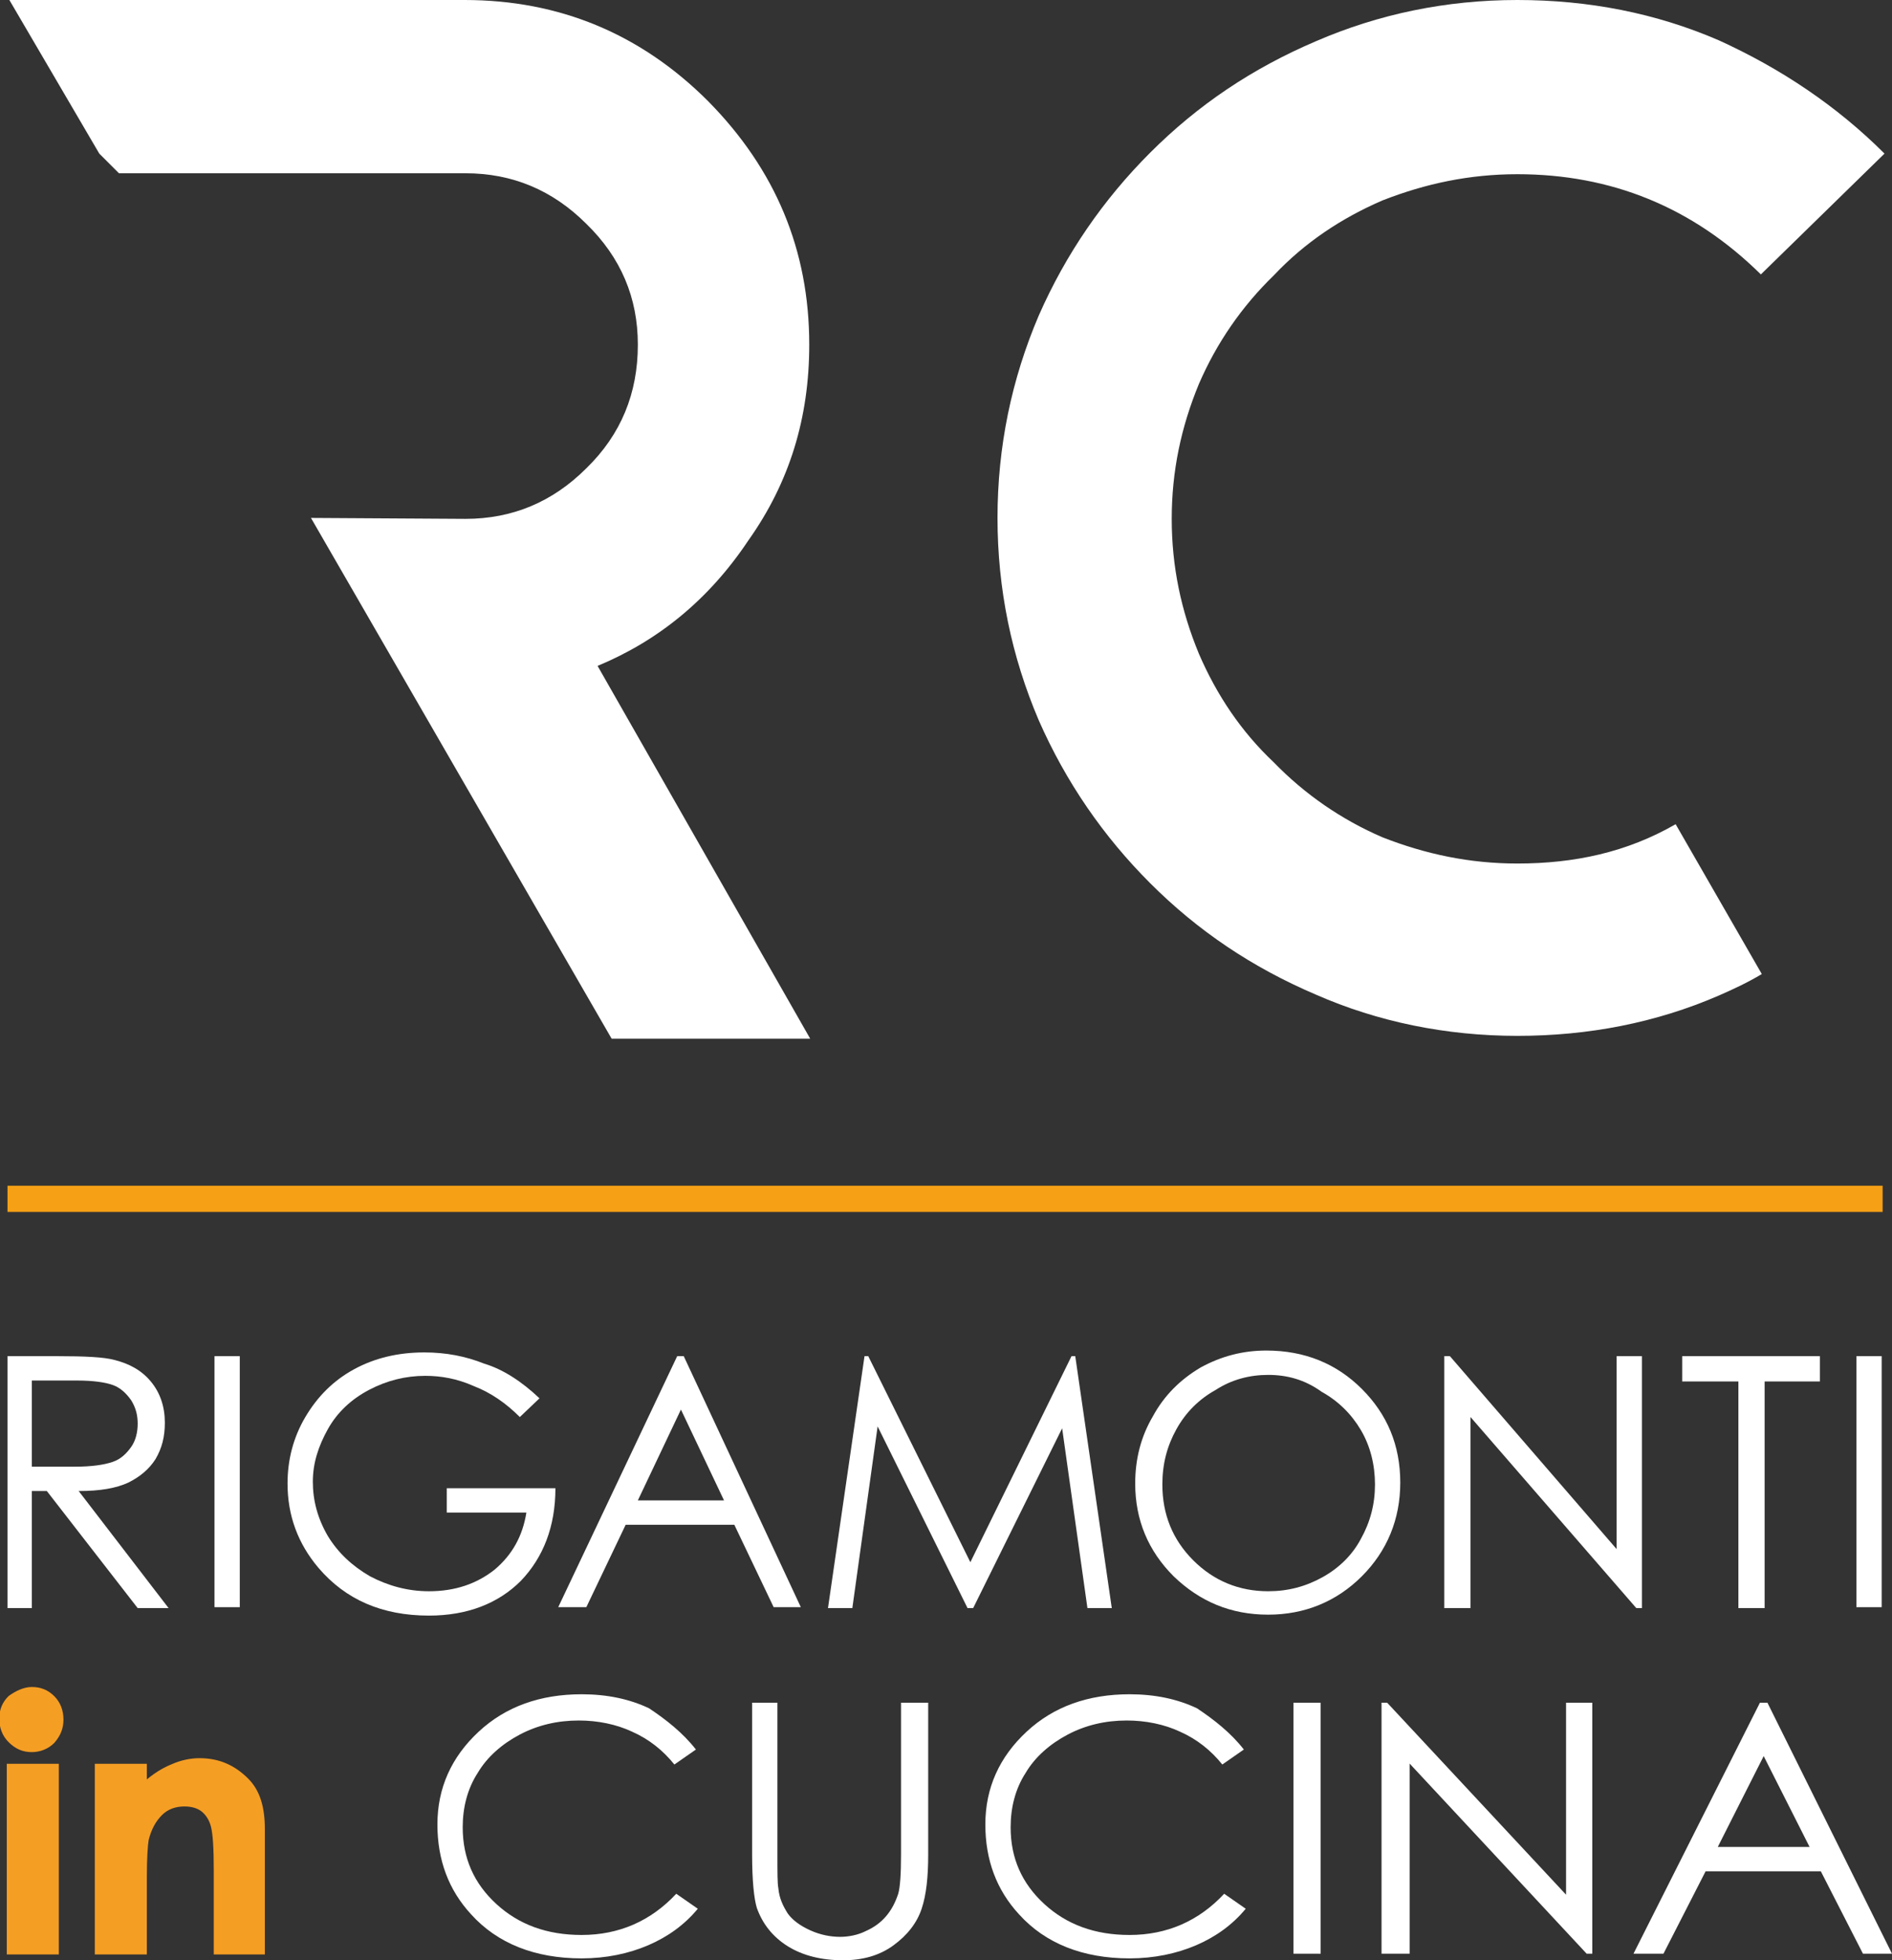<!-- Generator: Adobe Illustrator 24.0.1, SVG Export Plug-In . SVG Version: 6.00 Build 0)  -->
<svg version="1.1" id="Layer_1" xmlns="http://www.w3.org/2000/svg" xmlns:xlink="http://www.w3.org/1999/xlink" x="0px" y="0px"
	 viewBox="0 0 202 209.3" style="enable-background:new 0 0 202 209.3;" xml:space="preserve">
<rect x="0" y="0" width="202" height="209.3" fill="#333333" stroke="none"/>
<style type="text/css">
	.st0{fill:#FFFFFF;}
	.st1{fill:#F6A016;}
	.st2{fill:#F59E24;}
	.st3{fill:none;stroke:#F59E24;stroke-width:0.554;stroke-miterlimit:10;}
</style>
<g>
	<path class="st0" d="M63.8,71.1l22.7,39.8H65.3L33.2,55.3l16.5,0.1c5,0,9.3-1.8,12.9-5.4c3.7-3.6,5.5-8,5.5-13.2
		c0-5-1.8-9.3-5.5-12.9c-3.6-3.6-7.9-5.4-12.9-5.4h-37l-2.1-2.1L1,0h48.6c10.1,0,18.8,3.6,26,10.8c7.2,7.3,10.8,15.9,10.8,26
		c0,7.8-2.1,14.7-6.5,20.9C75.7,64,70.3,68.4,63.8,71.1"/>
	<rect x="0.8" y="126.6" class="st1" width="200.2" height="2.8"/>
	<path class="st0" d="M0.8,144.8h5.3c3,0,5,0.1,6.1,0.4c1.6,0.4,2.9,1.1,3.9,2.3c1,1.2,1.5,2.7,1.5,4.4c0,1.5-0.3,2.7-1,3.9
		c-0.7,1.1-1.7,1.9-2.9,2.5c-1.3,0.6-3,0.9-5.3,0.9l9.6,12.5h-3.3L5,159.2H3.4v12.5H0.8V144.8z M3.4,147.5v9.1l4.6,0
		c1.8,0,3.1-0.2,4-0.5c0.9-0.3,1.5-0.9,2-1.6c0.5-0.7,0.7-1.6,0.7-2.5c0-0.9-0.2-1.7-0.7-2.5c-0.5-0.7-1.1-1.3-1.9-1.6
		c-0.8-0.3-2.1-0.5-3.9-0.5H3.4z"/>
	<rect x="22.9" y="144.8" class="st0" width="2.7" height="26.8"/>
	<path class="st0" d="M57.6,149.3l-2.1,2c-1.5-1.5-3.1-2.6-4.9-3.3c-1.8-0.8-3.5-1.1-5.2-1.1c-2.1,0-4.1,0.5-6,1.5
		c-1.9,1-3.4,2.4-4.4,4.2c-1,1.8-1.6,3.6-1.6,5.6c0,2,0.5,3.9,1.6,5.8c1.1,1.8,2.6,3.2,4.5,4.3c1.9,1,4,1.6,6.3,1.6
		c2.8,0,5.1-0.8,7-2.3c1.9-1.6,3-3.6,3.4-6.1h-8.5v-2.6h11.6c0,4.1-1.3,7.4-3.7,9.9c-2.4,2.4-5.7,3.7-9.8,3.7c-5,0-8.9-1.7-11.8-5.1
		c-2.2-2.6-3.3-5.6-3.3-9c0-2.5,0.6-4.9,1.9-7.1c1.3-2.2,3-3.9,5.2-5.1c2.2-1.2,4.7-1.8,7.5-1.8c2.3,0,4.4,0.4,6.4,1.2
		C53.7,146.2,55.7,147.5,57.6,149.3"/>
	<path class="st0" d="M73,144.8l12.5,26.8h-2.9l-4.2-8.8H66.8l-4.2,8.8h-3l12.7-26.8H73z M72.7,150.5l-4.6,9.7h9.2L72.7,150.5z"/>
	<polygon class="st0" points="88.4,171.7 92.3,144.8 92.7,144.8 103.6,166.8 114.4,144.8 114.8,144.8 118.7,171.7 116.1,171.7
		113.4,152.5 103.9,171.7 103.3,171.7 93.7,152.3 91,171.7 	"/>
	<path class="st0" d="M135.2,144.2c4.1,0,7.5,1.4,10.2,4.1c2.7,2.7,4.1,6,4.1,10c0,3.9-1.4,7.3-4.1,10c-2.7,2.7-6.1,4.1-10,4.1
		c-4,0-7.3-1.4-10.1-4.1c-2.7-2.7-4.1-6-4.1-9.9c0-2.6,0.6-5,1.9-7.2c1.2-2.2,2.9-3.9,5.1-5.2C130.4,144.8,132.7,144.2,135.2,144.2
		 M135.4,146.8c-2,0-3.9,0.5-5.6,1.6c-1.8,1-3.2,2.4-4.2,4.2c-1,1.8-1.5,3.7-1.5,5.9c0,3.2,1.1,5.9,3.3,8.1c2.2,2.2,4.9,3.3,8,3.3
		c2.1,0,4-0.5,5.8-1.5c1.8-1,3.2-2.4,4.1-4.1c1-1.8,1.5-3.7,1.5-5.8c0-2.1-0.5-4.1-1.5-5.8c-1-1.7-2.4-3.1-4.2-4.1
		C139.3,147.3,137.4,146.8,135.4,146.8"/>
	<polygon class="st0" points="154.2,171.7 154.2,144.8 154.8,144.8 172.6,165.4 172.6,144.8 175.3,144.8 175.3,171.7 174.7,171.7
		157,151.3 157,171.7 	"/>
	<polygon class="st0" points="179.6,147.5 179.6,144.8 194.3,144.8 194.3,147.5 188.4,147.5 188.4,171.7 185.6,171.7 185.6,147.5
		"/>
	<rect x="198.2" y="144.8" class="st0" width="2.7" height="26.8"/>
	<path class="st2" d="M3.4,180.4c0.9,0,1.6,0.3,2.2,0.9c0.6,0.6,0.9,1.4,0.9,2.3c0,0.9-0.3,1.6-0.9,2.3c-0.6,0.6-1.4,0.9-2.2,0.9
		c-0.9,0-1.6-0.3-2.3-1c-0.6-0.6-0.9-1.4-0.9-2.3c0-0.9,0.3-1.6,0.9-2.2C1.8,180.8,2.6,180.4,3.4,180.4 M1,188.6h5v19.8H1V188.6z"/>
	<path class="st3" d="M3.4,180.4c0.9,0,1.6,0.3,2.2,0.9c0.6,0.6,0.9,1.4,0.9,2.3c0,0.9-0.3,1.6-0.9,2.3c-0.6,0.6-1.4,0.9-2.2,0.9
		c-0.9,0-1.6-0.3-2.3-1c-0.6-0.6-0.9-1.4-0.9-2.3c0-0.9,0.3-1.6,0.9-2.2C1.8,180.8,2.6,180.4,3.4,180.4z M1,188.6h5v19.8H1V188.6z"
		/>
	<path class="st2" d="M10.4,188.6h5v2c1.1-1,2.1-1.6,3.1-2c0.9-0.4,1.9-0.6,2.8-0.6c2,0,3.6,0.7,5,2.1c1.2,1.2,1.7,2.9,1.7,5.2v13.1
		h-4.9v-8.7c0-2.4-0.1-3.9-0.3-4.7c-0.2-0.8-0.6-1.4-1.1-1.8c-0.5-0.4-1.2-0.6-2-0.6c-1,0-1.9,0.3-2.6,1c-0.7,0.7-1.2,1.6-1.5,2.8
		c-0.1,0.6-0.2,2-0.2,4v8h-5V188.6z"/>
	<path class="st3" d="M10.4,188.6h5v2c1.1-1,2.1-1.6,3.1-2c0.9-0.4,1.9-0.6,2.8-0.6c2,0,3.6,0.7,5,2.1c1.2,1.2,1.7,2.9,1.7,5.2v13.1
		h-4.9v-8.7c0-2.4-0.1-3.9-0.3-4.7c-0.2-0.8-0.6-1.4-1.1-1.8c-0.5-0.4-1.2-0.6-2-0.6c-1,0-1.9,0.3-2.6,1c-0.7,0.7-1.2,1.6-1.5,2.8
		c-0.1,0.6-0.2,2-0.2,4v8h-5V188.6z"/>
	<path class="st0" d="M74.3,186.8l-2.3,1.6c-1.2-1.5-2.7-2.7-4.5-3.5c-1.7-0.8-3.7-1.2-5.7-1.2c-2.3,0-4.4,0.5-6.3,1.5
		c-1.9,1-3.5,2.4-4.5,4.1c-1.1,1.7-1.6,3.7-1.6,5.8c0,3.3,1.2,6,3.6,8.2s5.4,3.3,9.1,3.3c4,0,7.4-1.5,10.1-4.4l2.3,1.6
		c-1.4,1.7-3.2,3-5.3,3.9c-2.1,0.9-4.5,1.4-7.1,1.4c-5,0-9-1.6-11.8-4.7c-2.4-2.6-3.6-5.8-3.6-9.6c0-3.9,1.5-7.2,4.4-9.9
		c2.9-2.7,6.6-4,11-4c2.7,0,5.1,0.5,7.2,1.5C71.1,183.6,72.9,185,74.3,186.8"/>
	<path class="st0" d="M80.1,181.8H83V198c0,1.9,0,3.1,0.1,3.6c0.1,1.1,0.5,1.9,1,2.7c0.5,0.7,1.3,1.3,2.4,1.8
		c1.1,0.5,2.2,0.7,3.2,0.7c0.9,0,1.9-0.2,2.7-0.6c0.9-0.4,1.6-0.9,2.2-1.6c0.6-0.7,1-1.5,1.3-2.4c0.2-0.7,0.3-2.1,0.3-4.2v-16.2h2.9
		V198c0,2.4-0.2,4.3-0.7,5.8c-0.5,1.5-1.5,2.8-3,3.9c-1.5,1.1-3.3,1.6-5.4,1.6c-2.3,0-4.3-0.5-5.9-1.5c-1.6-1-2.7-2.4-3.3-4.1
		c-0.3-1-0.5-2.9-0.5-5.7V181.8z"/>
	<path class="st0" d="M132.8,186.8l-2.3,1.6c-1.2-1.5-2.7-2.7-4.5-3.5c-1.7-0.8-3.7-1.2-5.7-1.2c-2.3,0-4.4,0.5-6.3,1.5
		c-1.9,1-3.5,2.4-4.5,4.1c-1.1,1.7-1.6,3.7-1.6,5.8c0,3.3,1.2,6,3.6,8.2s5.4,3.3,9.1,3.3c4,0,7.4-1.5,10.1-4.4l2.3,1.6
		c-1.4,1.7-3.2,3-5.3,3.9c-2.1,0.9-4.5,1.4-7.1,1.4c-5,0-9-1.6-11.8-4.7c-2.4-2.6-3.6-5.8-3.6-9.6c0-3.9,1.5-7.2,4.4-9.9
		c2.9-2.7,6.6-4,11-4c2.7,0,5.1,0.5,7.2,1.5C129.6,183.6,131.4,185,132.8,186.8"/>
	<rect x="138.1" y="181.8" class="st0" width="2.9" height="26.8"/>
	<polygon class="st0" points="147.5,208.6 147.5,181.8 148.1,181.8 167.2,202.3 167.2,181.8 170,181.8 170,208.6 169.4,208.6
		150.5,188.3 150.5,208.6 	"/>
	<path class="st0" d="M188.7,181.8l13.3,26.8h-3.1l-4.5-8.8h-12.3l-4.5,8.8h-3.2l13.5-26.8H188.7z M188.3,187.5l-4.9,9.7h9.8
		L188.3,187.5z"/>
	<path class="st0" d="M162,92.2c-5.1,0-9.8-1-14.4-2.8c-4.4-1.9-8.3-4.6-11.6-8c-3.5-3.3-6.1-7.2-8-11.6c-1.9-4.6-2.9-9.3-2.9-14.4
		c0-5.1,1-9.8,2.9-14.4c1.9-4.4,4.6-8.3,8-11.6c3.3-3.5,7.2-6.1,11.6-8c4.6-1.8,9.3-2.8,14.4-2.8c10,0,18.7,3.5,26,10.7l13.2-12.9
		c-5.1-5.1-11.1-9.1-17.7-12.1C176.8,1.4,169.6,0,162,0c-7.6,0-14.8,1.5-21.5,4.4c-6.8,2.9-12.6,6.8-17.7,11.9c0,0,0,0,0,0
		c0,0,0,0,0,0c-5,5-9,10.8-11.9,17.4c-2.9,6.8-4.4,14-4.4,21.6c0,7.6,1.5,14.8,4.4,21.6c2.9,6.6,6.9,12.4,11.9,17.4c0,0,0,0,0,0
		c0,0,0,0,0,0c5.1,5.1,10.9,9,17.7,11.9c6.6,2.9,13.9,4.4,21.5,4.4c7.6,0,14.8-1.4,21.5-4.3c1.6-0.7,3.1-1.4,4.6-2.3l-9.2-16
		C173.7,91,168.1,92.2,162,92.2"/>
</g>
</svg>
